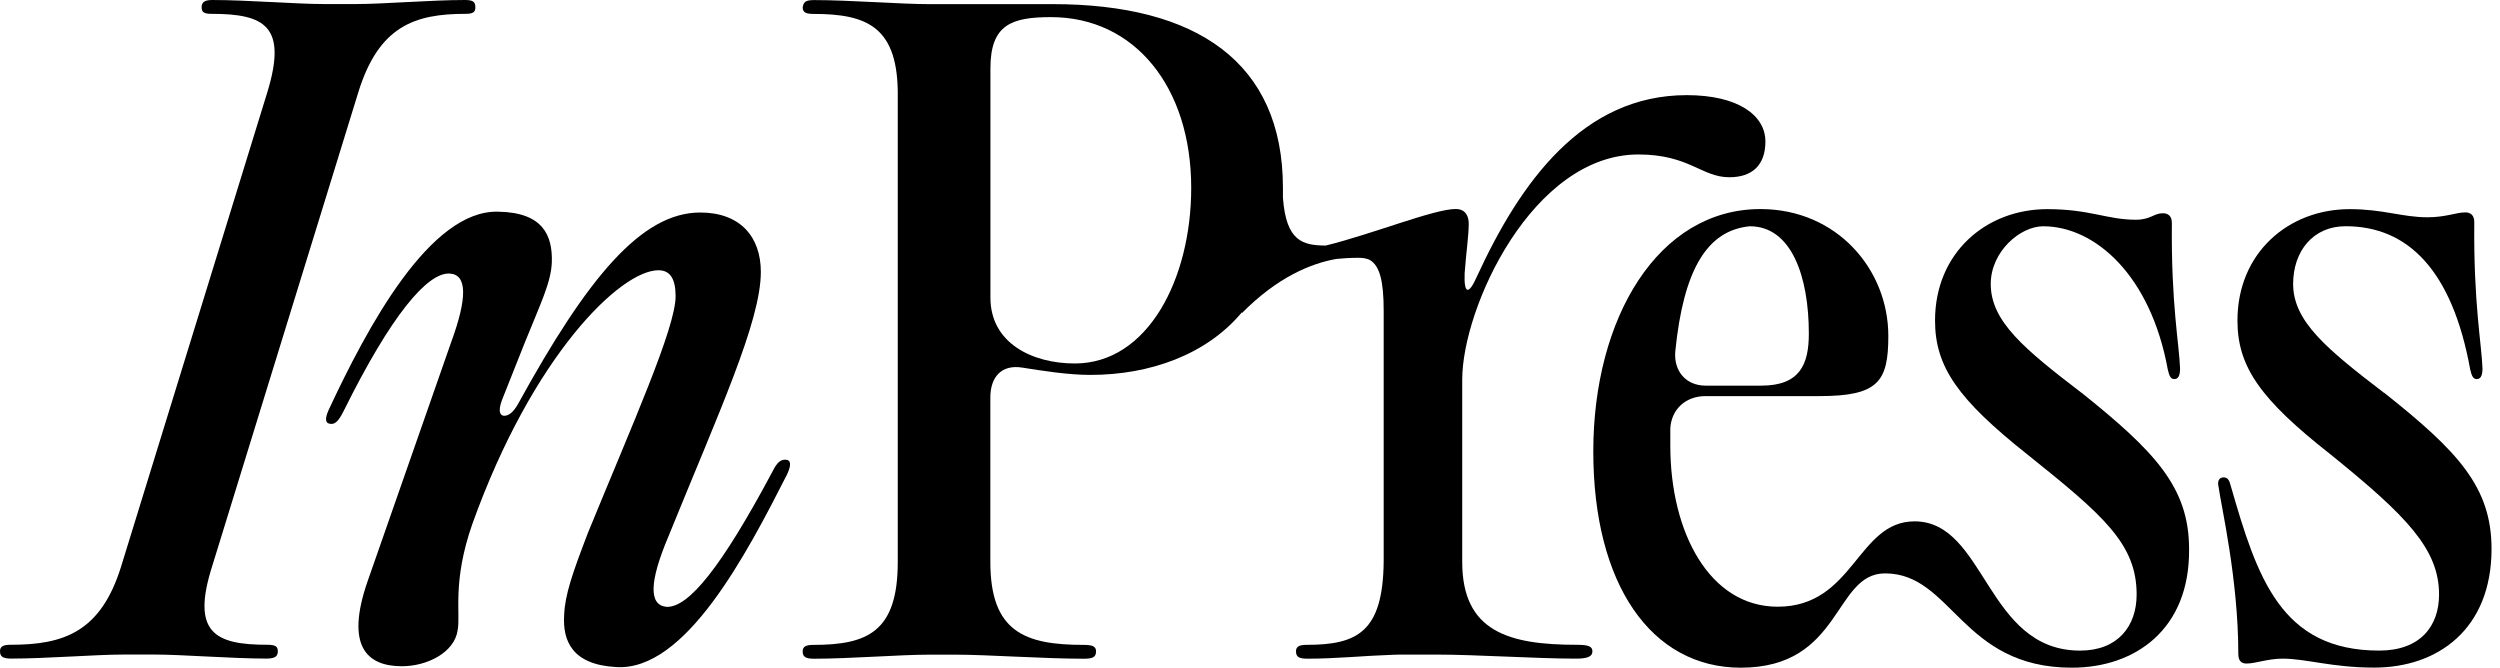 <svg width="161" height="43" viewBox="0 0 161 43" fill="none" xmlns="http://www.w3.org/2000/svg">
<path d="M101.555 41.525C97.175 41.525 94.167 40.689 94.167 36.183V24.453C94.167 19.793 98.706 9.948 105.513 9.948C108.787 9.948 109.578 11.415 111.371 11.415C112.849 11.415 113.692 10.63 113.692 9.112C113.692 7.436 111.951 6.127 108.626 6.127C101.922 6.127 97.912 11.73 95.114 17.805C94.586 19.008 94.269 18.957 94.323 17.596C94.427 16.184 94.586 15.187 94.586 14.402C94.586 13.984 94.427 13.46 93.743 13.46C92.355 13.46 88.424 15.062 85.378 15.814C83.921 15.801 82.824 15.565 82.621 12.726V12.099C82.621 3.981 77.026 0.266 67.79 0.266H59.767C58.026 0.266 54.701 0.005 52.431 0.005C51.903 0.005 51.747 0.111 51.692 0.478C51.692 0.793 51.903 0.896 52.379 0.896C55.864 0.896 57.868 1.733 57.816 6.238V36.189C57.816 40.691 55.864 41.531 52.379 41.531C51.906 41.531 51.692 41.637 51.692 41.949C51.692 42.316 51.903 42.422 52.431 42.422C54.701 42.422 57.974 42.161 59.767 42.161H61.615C63.567 42.161 67.262 42.422 69.794 42.422C70.377 42.422 70.585 42.316 70.585 41.949C70.585 41.634 70.374 41.531 69.794 41.531C65.995 41.531 63.778 40.694 63.778 36.189V25.61C63.778 24.25 64.517 23.462 65.836 23.674C67.155 23.883 68.792 24.144 70.216 24.144C74.067 24.144 77.71 22.835 79.98 20.111V20.162C82.254 17.865 84.398 16.969 86.062 16.675C86.516 16.632 86.996 16.602 87.458 16.602C87.737 16.602 88.005 16.626 88.244 16.759C88.851 17.14 89.109 18.096 89.109 20.005V36.186C89.057 40.689 87.42 41.528 84.149 41.528C83.675 41.528 83.462 41.634 83.462 41.946C83.462 42.313 83.672 42.419 84.201 42.419C84.209 42.419 84.217 42.419 84.228 42.419C84.231 42.419 84.234 42.419 84.239 42.419C86.035 42.419 87.893 42.229 89.497 42.177C89.738 42.169 89.987 42.155 90.217 42.155H92.473C95.112 42.155 98.911 42.416 101.498 42.416C102.289 42.416 102.552 42.259 102.552 41.944C102.552 41.629 102.289 41.525 101.55 41.525H101.555ZM69.219 23.408C66.474 23.408 63.783 22.099 63.783 19.166V4.402C63.783 1.575 65.154 1.103 67.689 1.103C73.073 1.103 76.714 5.605 76.714 12.099C76.714 17.963 73.917 23.408 69.219 23.408Z" fill="black"/>
<path d="M134.062 25.305C130.367 22.478 128.204 20.696 128.204 18.29C128.204 16.196 130.104 14.572 131.582 14.572C134.908 14.572 138.497 17.714 139.603 23.787C139.709 24.259 139.813 24.414 140.027 24.414C140.24 24.414 140.396 24.257 140.396 23.733C140.342 22.163 139.816 19.596 139.868 14.36C139.868 13.887 139.605 13.733 139.288 13.733C138.708 13.733 138.497 14.151 137.547 14.151C135.699 14.151 134.591 13.469 131.845 13.469C127.887 13.469 124.616 16.297 124.616 20.642C124.616 23.627 126.094 25.721 130.58 29.281C135.488 33.208 137.599 35.041 137.599 38.287C137.599 40.329 136.386 41.899 133.958 41.899C127.89 41.899 127.89 33.575 123.296 33.575C119.601 33.575 119.39 39.072 114.482 39.072C110.103 39.072 107.568 34.305 107.568 28.703V27.603C107.623 26.399 108.52 25.509 109.837 25.509H117.173C120.973 25.509 121.608 24.566 121.608 21.633C121.608 17.339 118.284 13.464 113.374 13.464C106.777 13.464 102.608 20.482 102.608 29.069C102.608 37.657 106.355 42.999 112.106 42.999C118.651 42.999 118.071 36.926 121.397 36.926C125.724 36.926 126.305 42.999 133.43 42.999C137.495 42.999 141.031 40.538 140.977 35.354C140.977 31.375 138.76 29.069 134.062 25.299V25.305ZM112.689 14.572C115.38 14.572 116.489 17.82 116.489 21.484C116.489 23.472 115.908 24.835 113.428 24.835H109.84C108.573 24.835 107.781 23.893 107.888 22.635C108.416 17.348 109.947 14.833 112.689 14.572Z" fill="black"/>
<path d="M153.536 25.302C149.84 22.475 147.678 20.693 147.678 18.287C147.678 16.193 148.945 14.569 151.055 14.569C155.066 14.569 157.918 17.396 159.079 23.784C159.183 24.256 159.289 24.411 159.503 24.411C159.716 24.411 159.872 24.254 159.872 23.73C159.818 22.16 159.292 19.542 159.344 14.306C159.344 13.833 159.081 13.678 158.764 13.678C158.181 13.678 157.496 13.993 156.336 13.993C154.699 13.993 153.486 13.469 151.321 13.469C147.363 13.469 144.092 16.296 144.092 20.642C144.092 23.626 145.57 25.72 150.108 29.281C154.964 33.208 157.075 35.353 157.075 38.286C157.075 40.329 155.862 41.898 153.223 41.898C146.889 41.898 145.359 37.187 143.67 31.32C143.566 30.902 143.459 30.744 143.197 30.744C142.934 30.744 142.775 30.954 142.879 31.372C143.038 32.575 144.147 37.29 144.147 42.105C144.147 42.575 144.357 42.732 144.675 42.732C145.258 42.732 146.046 42.417 146.999 42.417C148.529 42.417 150.166 42.993 152.909 42.993C156.974 42.993 160.455 40.532 160.455 35.348C160.455 31.369 158.293 29.063 153.541 25.294L153.536 25.302Z" fill="black"/>
<path d="M17.207 41.523C13.829 41.523 12.299 40.738 13.67 36.444L23.067 5.969C24.387 1.676 26.708 0.891 29.982 0.891C30.458 0.891 30.614 0.785 30.614 0.473C30.614 0.106 30.455 0 29.927 0C27.817 0 24.649 0.261 22.96 0.261H20.85C19.109 0.261 15.89 0 13.673 0C13.145 0 12.986 0.158 12.986 0.473C12.986 0.788 13.145 0.891 13.618 0.891C17.048 0.891 18.526 1.676 17.207 5.969L7.812 36.444C6.493 40.738 4.065 41.523 0.687 41.523C0.211 41.523 0 41.629 0 41.941C0 42.307 0.211 42.413 0.739 42.413C2.956 42.413 6.175 42.153 7.916 42.153H9.975C11.716 42.153 14.989 42.413 17.152 42.413C17.732 42.413 17.891 42.256 17.891 41.941C17.891 41.626 17.732 41.523 17.204 41.523H17.207Z" fill="black"/>
<path d="M50.58 29.603C50.262 29.603 50.051 29.761 49.737 30.388C46.466 36.515 44.352 39.133 42.929 39.082C41.768 38.976 41.82 37.458 43.033 34.579C46.307 26.515 48.998 20.704 48.998 17.51C48.998 15.258 47.678 13.686 45.092 13.686C41.292 13.686 37.807 17.928 33.376 25.991C33.058 26.567 32.743 26.776 32.478 26.776C32.212 26.776 32.056 26.515 32.319 25.782L33.797 22.064C34.854 19.446 35.486 18.189 35.538 16.88C35.59 15.152 34.958 13.686 32.108 13.634C27.674 13.477 23.612 21.173 21.184 26.358C20.866 27.04 20.973 27.3 21.343 27.3C21.605 27.3 21.819 27.091 22.134 26.464C25.194 20.285 27.515 17.561 28.941 17.616C30.102 17.667 30.102 19.188 29.045 22.067L23.664 37.46C22.238 41.597 23.612 42.906 25.881 42.906C27.518 42.906 29.259 42.015 29.47 40.603C29.68 39.554 29.1 37.512 30.419 33.742C34.326 22.852 39.973 17.404 42.401 17.404C43.14 17.404 43.509 17.928 43.509 19.079C43.509 21.122 40.712 27.352 37.862 34.318C36.86 36.936 36.384 38.297 36.332 39.606C36.225 41.282 36.86 42.8 39.658 42.957C44.144 43.272 48.102 35.627 50.689 30.549C51.007 29.867 50.9 29.606 50.583 29.606L50.58 29.603Z" fill="black"/>
</svg>
